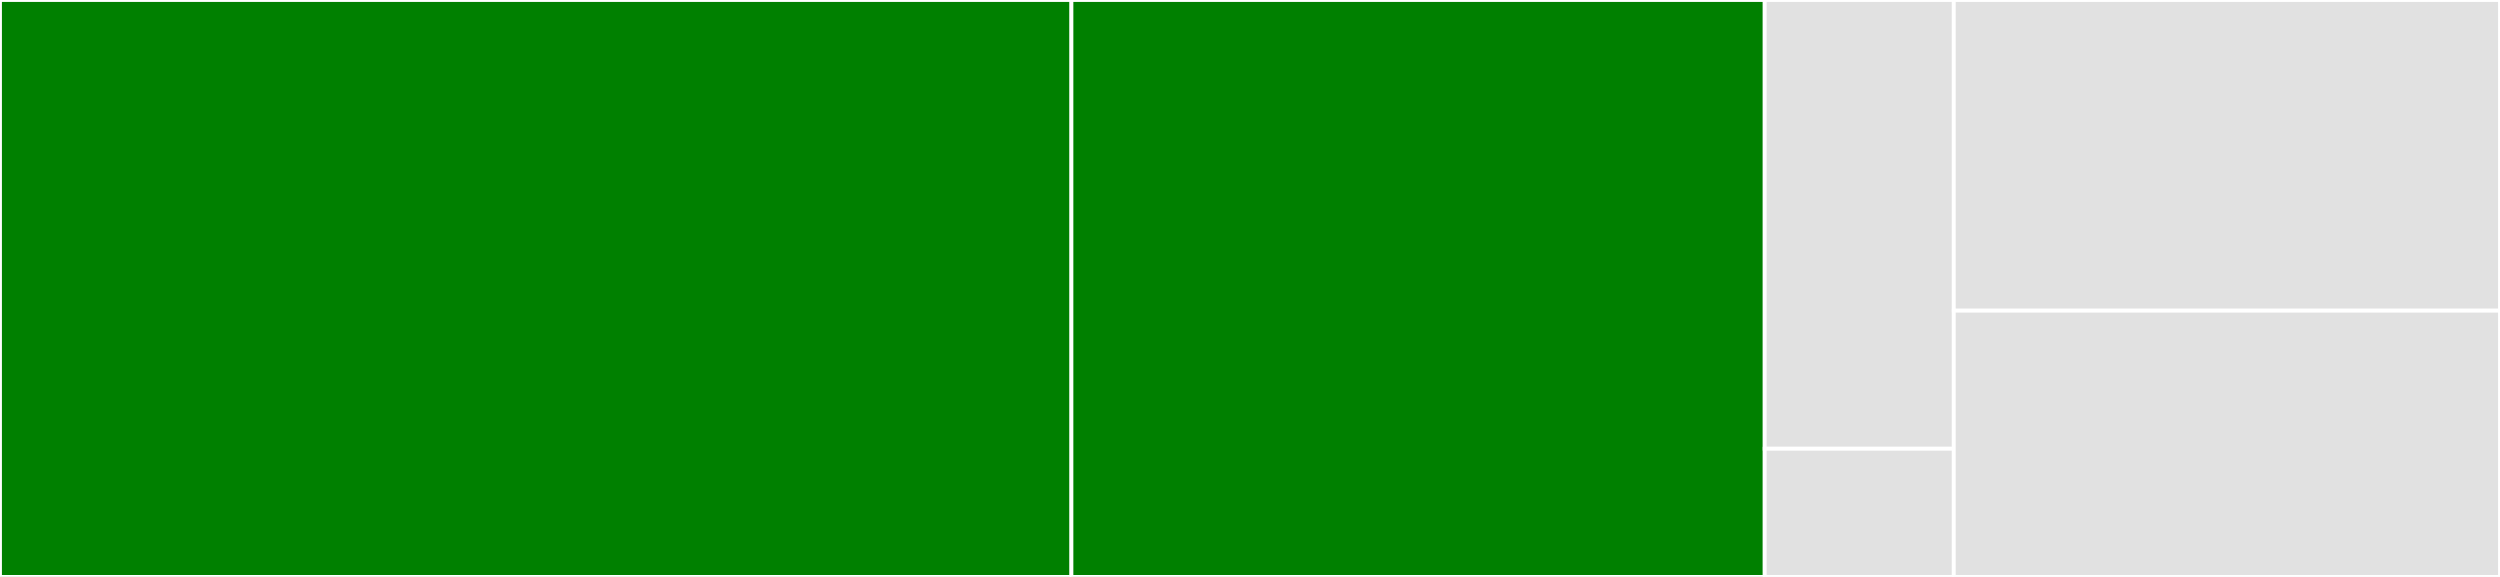 <svg baseProfile="full" width="650" height="150" viewBox="0 0 650 150" version="1.1"
xmlns="http://www.w3.org/2000/svg" xmlns:ev="http://www.w3.org/2001/xml-events"
xmlns:xlink="http://www.w3.org/1999/xlink">

<rect x="0" y="0" width="650" height="150" fill="#333333" stroke="none"/>

<style>rect.s{mask:url(#mask);}</style>
<defs>
  <pattern id="white" width="4" height="4" patternUnits="userSpaceOnUse" patternTransform="rotate(45)">
    <rect width="2" height="2" transform="translate(0,0)" fill="white"></rect>
  </pattern>
  <mask id="mask">
    <rect x="0" y="0" width="100%" height="100%" fill="url(#white)"></rect>
  </mask>
</defs>

<rect x="0" y="0" width="278.571" height="150.0" fill="green" stroke="white" stroke-width="1" class=" tooltipped" data-content="finite_state_machine/state_machine.py"><title>finite_state_machine/state_machine.py</title></rect>
<rect x="278.571" y="0" width="180.252" height="150.0" fill="green" stroke="white" stroke-width="1" class=" tooltipped" data-content="finite_state_machine/draw_state_diagram.py"><title>finite_state_machine/draw_state_diagram.py</title></rect>
<rect x="458.824" y="0" width="49.16" height="116.667" fill="#e1e1e1" stroke="white" stroke-width="1" class=" tooltipped" data-content="finite_state_machine/exceptions.py"><title>finite_state_machine/exceptions.py</title></rect>
<rect x="458.824" y="116.667" width="49.16" height="33.333" fill="#e1e1e1" stroke="white" stroke-width="1" class=" tooltipped" data-content="finite_state_machine/__init__.py"><title>finite_state_machine/__init__.py</title></rect>
<rect x="507.983" y="0" width="142.017" height="80.769" fill="#e1e1e1" stroke="white" stroke-width="1" class=" tooltipped" data-content="examples/boolean_field.py"><title>examples/boolean_field.py</title></rect>
<rect x="507.983" y="80.769" width="142.017" height="69.231" fill="#e1e1e1" stroke="white" stroke-width="1" class=" tooltipped" data-content="examples/turnstile.py"><title>examples/turnstile.py</title></rect>
</svg>